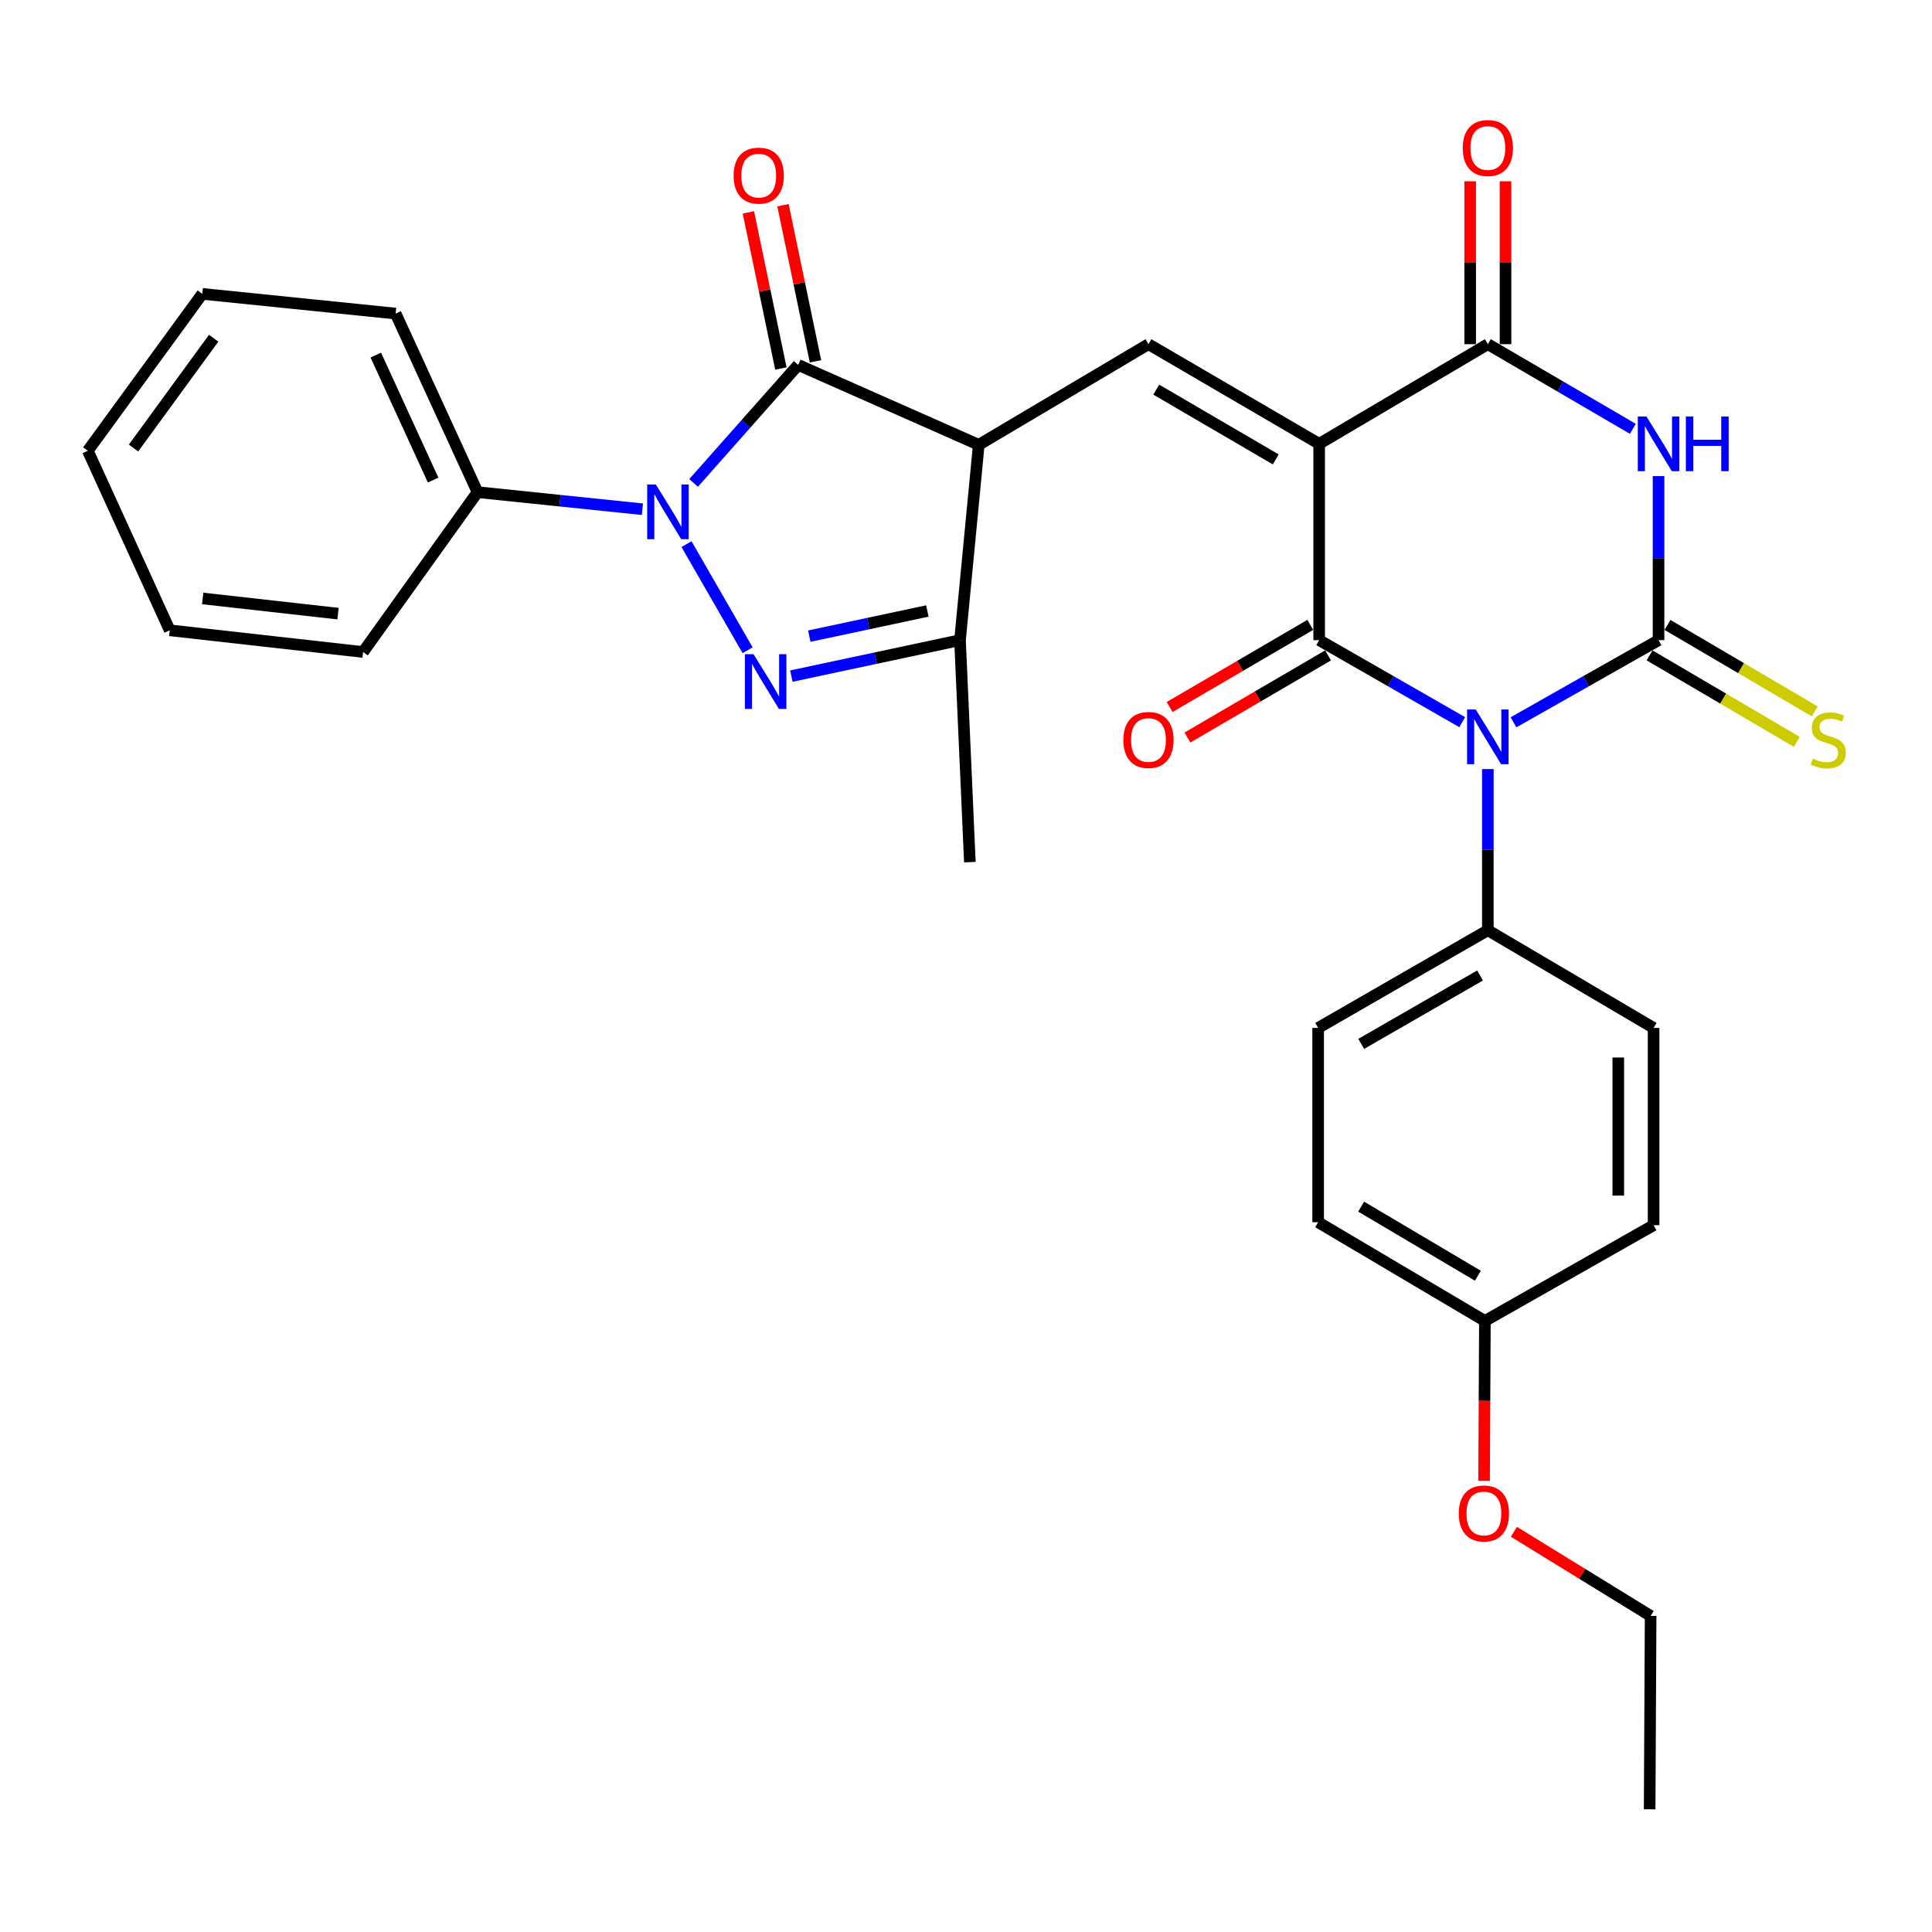 <?xml version='1.0' encoding='iso-8859-1'?>
<svg version='1.1' baseProfile='full'
              xmlns='http://www.w3.org/2000/svg'
                      xmlns:rdkit='http://www.rdkit.org/xml'
                      xmlns:xlink='http://www.w3.org/1999/xlink'
                  xml:space='preserve'
width='1000px' height='1000px' viewBox='0 0 1000 1000'>
<!-- END OF HEADER -->
<rect style='opacity:1.0;fill:#FFFFFF;stroke:none' width='1000' height='1000' x='0' y='0'> </rect>
<path class='bond-1' d='M 783.384,373.873 L 820.92,352.606' style='fill:none;fill-rule:evenodd;stroke:#0000FF;stroke-width:6px;stroke-linecap:butt;stroke-linejoin:miter;stroke-opacity:1' />
<path class='bond-1' d='M 820.92,352.606 L 858.457,331.338' style='fill:none;fill-rule:evenodd;stroke:#000000;stroke-width:6px;stroke-linecap:butt;stroke-linejoin:miter;stroke-opacity:1' />
<path class='bond-2' d='M 756.849,373.796 L 719.824,352.567' style='fill:none;fill-rule:evenodd;stroke:#0000FF;stroke-width:6px;stroke-linecap:butt;stroke-linejoin:miter;stroke-opacity:1' />
<path class='bond-2' d='M 719.824,352.567 L 682.799,331.338' style='fill:none;fill-rule:evenodd;stroke:#000000;stroke-width:6px;stroke-linecap:butt;stroke-linejoin:miter;stroke-opacity:1' />
<path class='bond-11' d='M 770.105,398.059 L 770.105,439.772' style='fill:none;fill-rule:evenodd;stroke:#0000FF;stroke-width:6px;stroke-linecap:butt;stroke-linejoin:miter;stroke-opacity:1' />
<path class='bond-11' d='M 770.105,439.772 L 770.105,481.484' style='fill:none;fill-rule:evenodd;stroke:#000000;stroke-width:6px;stroke-linecap:butt;stroke-linejoin:miter;stroke-opacity:1' />
<path class='bond-0' d='M 682.799,229.727 L 682.799,331.338' style='fill:none;fill-rule:evenodd;stroke:#000000;stroke-width:6px;stroke-linecap:butt;stroke-linejoin:miter;stroke-opacity:1' />
<path class='bond-8' d='M 682.799,229.727 L 770.105,178.144' style='fill:none;fill-rule:evenodd;stroke:#000000;stroke-width:6px;stroke-linecap:butt;stroke-linejoin:miter;stroke-opacity:1' />
<path class='bond-9' d='M 682.799,229.727 L 594.447,178.144' style='fill:none;fill-rule:evenodd;stroke:#000000;stroke-width:6px;stroke-linecap:butt;stroke-linejoin:miter;stroke-opacity:1' />
<path class='bond-9' d='M 660.325,237.783 L 598.479,201.675' style='fill:none;fill-rule:evenodd;stroke:#000000;stroke-width:6px;stroke-linecap:butt;stroke-linejoin:miter;stroke-opacity:1' />
<path class='bond-4' d='M 858.457,331.338 L 858.457,288.882' style='fill:none;fill-rule:evenodd;stroke:#000000;stroke-width:6px;stroke-linecap:butt;stroke-linejoin:miter;stroke-opacity:1' />
<path class='bond-4' d='M 858.457,288.882 L 858.457,246.427' style='fill:none;fill-rule:evenodd;stroke:#0000FF;stroke-width:6px;stroke-linecap:butt;stroke-linejoin:miter;stroke-opacity:1' />
<path class='bond-12' d='M 853.826,339.222 L 891.93,361.604' style='fill:none;fill-rule:evenodd;stroke:#000000;stroke-width:6px;stroke-linecap:butt;stroke-linejoin:miter;stroke-opacity:1' />
<path class='bond-12' d='M 891.93,361.604 L 930.034,383.986' style='fill:none;fill-rule:evenodd;stroke:#CCCC00;stroke-width:6px;stroke-linecap:butt;stroke-linejoin:miter;stroke-opacity:1' />
<path class='bond-12' d='M 863.089,323.453 L 901.192,345.835' style='fill:none;fill-rule:evenodd;stroke:#000000;stroke-width:6px;stroke-linecap:butt;stroke-linejoin:miter;stroke-opacity:1' />
<path class='bond-12' d='M 901.192,345.835 L 939.296,368.217' style='fill:none;fill-rule:evenodd;stroke:#CCCC00;stroke-width:6px;stroke-linecap:butt;stroke-linejoin:miter;stroke-opacity:1' />
<path class='bond-13' d='M 678.188,323.442 L 641.791,344.696' style='fill:none;fill-rule:evenodd;stroke:#000000;stroke-width:6px;stroke-linecap:butt;stroke-linejoin:miter;stroke-opacity:1' />
<path class='bond-13' d='M 641.791,344.696 L 605.393,365.95' style='fill:none;fill-rule:evenodd;stroke:#FF0000;stroke-width:6px;stroke-linecap:butt;stroke-linejoin:miter;stroke-opacity:1' />
<path class='bond-13' d='M 687.41,339.234 L 651.013,360.488' style='fill:none;fill-rule:evenodd;stroke:#000000;stroke-width:6px;stroke-linecap:butt;stroke-linejoin:miter;stroke-opacity:1' />
<path class='bond-13' d='M 651.013,360.488 L 614.615,381.742' style='fill:none;fill-rule:evenodd;stroke:#FF0000;stroke-width:6px;stroke-linecap:butt;stroke-linejoin:miter;stroke-opacity:1' />
<path class='bond-3' d='M 359.008,249.957 L 386.073,219.42' style='fill:none;fill-rule:evenodd;stroke:#0000FF;stroke-width:6px;stroke-linecap:butt;stroke-linejoin:miter;stroke-opacity:1' />
<path class='bond-3' d='M 386.073,219.42 L 413.139,188.883' style='fill:none;fill-rule:evenodd;stroke:#000000;stroke-width:6px;stroke-linecap:butt;stroke-linejoin:miter;stroke-opacity:1' />
<path class='bond-14' d='M 332.51,263.573 L 289.842,259.157' style='fill:none;fill-rule:evenodd;stroke:#0000FF;stroke-width:6px;stroke-linecap:butt;stroke-linejoin:miter;stroke-opacity:1' />
<path class='bond-14' d='M 289.842,259.157 L 247.174,254.741' style='fill:none;fill-rule:evenodd;stroke:#000000;stroke-width:6px;stroke-linecap:butt;stroke-linejoin:miter;stroke-opacity:1' />
<path class='bond-33' d='M 355.337,281.635 L 386.961,336.573' style='fill:none;fill-rule:evenodd;stroke:#0000FF;stroke-width:6px;stroke-linecap:butt;stroke-linejoin:miter;stroke-opacity:1' />
<path class='bond-32' d='M 845.16,221.963 L 807.632,200.053' style='fill:none;fill-rule:evenodd;stroke:#0000FF;stroke-width:6px;stroke-linecap:butt;stroke-linejoin:miter;stroke-opacity:1' />
<path class='bond-32' d='M 807.632,200.053 L 770.105,178.144' style='fill:none;fill-rule:evenodd;stroke:#000000;stroke-width:6px;stroke-linecap:butt;stroke-linejoin:miter;stroke-opacity:1' />
<path class='bond-5' d='M 409.605,349.948 L 453.252,340.643' style='fill:none;fill-rule:evenodd;stroke:#0000FF;stroke-width:6px;stroke-linecap:butt;stroke-linejoin:miter;stroke-opacity:1' />
<path class='bond-5' d='M 453.252,340.643 L 496.899,331.338' style='fill:none;fill-rule:evenodd;stroke:#000000;stroke-width:6px;stroke-linecap:butt;stroke-linejoin:miter;stroke-opacity:1' />
<path class='bond-5' d='M 418.886,329.27 L 449.439,322.757' style='fill:none;fill-rule:evenodd;stroke:#0000FF;stroke-width:6px;stroke-linecap:butt;stroke-linejoin:miter;stroke-opacity:1' />
<path class='bond-5' d='M 449.439,322.757 L 479.992,316.243' style='fill:none;fill-rule:evenodd;stroke:#000000;stroke-width:6px;stroke-linecap:butt;stroke-linejoin:miter;stroke-opacity:1' />
<path class='bond-6' d='M 506.602,230.235 L 594.447,178.144' style='fill:none;fill-rule:evenodd;stroke:#000000;stroke-width:6px;stroke-linecap:butt;stroke-linejoin:miter;stroke-opacity:1' />
<path class='bond-7' d='M 506.602,230.235 L 413.139,188.883' style='fill:none;fill-rule:evenodd;stroke:#000000;stroke-width:6px;stroke-linecap:butt;stroke-linejoin:miter;stroke-opacity:1' />
<path class='bond-10' d='M 506.602,230.235 L 496.899,331.338' style='fill:none;fill-rule:evenodd;stroke:#000000;stroke-width:6px;stroke-linecap:butt;stroke-linejoin:miter;stroke-opacity:1' />
<path class='bond-15' d='M 422.091,187.019 L 413.678,146.618' style='fill:none;fill-rule:evenodd;stroke:#000000;stroke-width:6px;stroke-linecap:butt;stroke-linejoin:miter;stroke-opacity:1' />
<path class='bond-15' d='M 413.678,146.618 L 405.265,106.217' style='fill:none;fill-rule:evenodd;stroke:#FF0000;stroke-width:6px;stroke-linecap:butt;stroke-linejoin:miter;stroke-opacity:1' />
<path class='bond-15' d='M 404.187,190.747 L 395.774,150.346' style='fill:none;fill-rule:evenodd;stroke:#000000;stroke-width:6px;stroke-linecap:butt;stroke-linejoin:miter;stroke-opacity:1' />
<path class='bond-15' d='M 395.774,150.346 L 387.361,109.946' style='fill:none;fill-rule:evenodd;stroke:#FF0000;stroke-width:6px;stroke-linecap:butt;stroke-linejoin:miter;stroke-opacity:1' />
<path class='bond-16' d='M 779.249,178.144 L 779.249,135.988' style='fill:none;fill-rule:evenodd;stroke:#000000;stroke-width:6px;stroke-linecap:butt;stroke-linejoin:miter;stroke-opacity:1' />
<path class='bond-16' d='M 779.249,135.988 L 779.249,93.832' style='fill:none;fill-rule:evenodd;stroke:#FF0000;stroke-width:6px;stroke-linecap:butt;stroke-linejoin:miter;stroke-opacity:1' />
<path class='bond-16' d='M 760.961,178.144 L 760.961,135.988' style='fill:none;fill-rule:evenodd;stroke:#000000;stroke-width:6px;stroke-linecap:butt;stroke-linejoin:miter;stroke-opacity:1' />
<path class='bond-16' d='M 760.961,135.988 L 760.961,93.832' style='fill:none;fill-rule:evenodd;stroke:#FF0000;stroke-width:6px;stroke-linecap:butt;stroke-linejoin:miter;stroke-opacity:1' />
<path class='bond-22' d='M 496.899,331.338 L 502,446.239' style='fill:none;fill-rule:evenodd;stroke:#000000;stroke-width:6px;stroke-linecap:butt;stroke-linejoin:miter;stroke-opacity:1' />
<path class='bond-17' d='M 770.105,481.484 L 682.271,532.051' style='fill:none;fill-rule:evenodd;stroke:#000000;stroke-width:6px;stroke-linecap:butt;stroke-linejoin:miter;stroke-opacity:1' />
<path class='bond-17' d='M 766.054,504.919 L 704.57,540.315' style='fill:none;fill-rule:evenodd;stroke:#000000;stroke-width:6px;stroke-linecap:butt;stroke-linejoin:miter;stroke-opacity:1' />
<path class='bond-18' d='M 770.105,481.484 L 855.897,532.051' style='fill:none;fill-rule:evenodd;stroke:#000000;stroke-width:6px;stroke-linecap:butt;stroke-linejoin:miter;stroke-opacity:1' />
<path class='bond-24' d='M 247.174,254.741 L 204.775,162.304' style='fill:none;fill-rule:evenodd;stroke:#000000;stroke-width:6px;stroke-linecap:butt;stroke-linejoin:miter;stroke-opacity:1' />
<path class='bond-24' d='M 224.191,248.5 L 194.512,183.794' style='fill:none;fill-rule:evenodd;stroke:#000000;stroke-width:6px;stroke-linecap:butt;stroke-linejoin:miter;stroke-opacity:1' />
<path class='bond-25' d='M 247.174,254.741 L 187.93,337.475' style='fill:none;fill-rule:evenodd;stroke:#000000;stroke-width:6px;stroke-linecap:butt;stroke-linejoin:miter;stroke-opacity:1' />
<path class='bond-20' d='M 682.271,532.051 L 682.271,632.626' style='fill:none;fill-rule:evenodd;stroke:#000000;stroke-width:6px;stroke-linecap:butt;stroke-linejoin:miter;stroke-opacity:1' />
<path class='bond-21' d='M 855.897,532.051 L 855.897,634.16' style='fill:none;fill-rule:evenodd;stroke:#000000;stroke-width:6px;stroke-linecap:butt;stroke-linejoin:miter;stroke-opacity:1' />
<path class='bond-21' d='M 837.609,547.367 L 837.609,618.844' style='fill:none;fill-rule:evenodd;stroke:#000000;stroke-width:6px;stroke-linecap:butt;stroke-linejoin:miter;stroke-opacity:1' />
<path class='bond-19' d='M 768.581,683.721 L 855.897,634.16' style='fill:none;fill-rule:evenodd;stroke:#000000;stroke-width:6px;stroke-linecap:butt;stroke-linejoin:miter;stroke-opacity:1' />
<path class='bond-23' d='M 768.581,683.721 L 768.366,725.101' style='fill:none;fill-rule:evenodd;stroke:#000000;stroke-width:6px;stroke-linecap:butt;stroke-linejoin:miter;stroke-opacity:1' />
<path class='bond-23' d='M 768.366,725.101 L 768.15,766.481' style='fill:none;fill-rule:evenodd;stroke:#FF0000;stroke-width:6px;stroke-linecap:butt;stroke-linejoin:miter;stroke-opacity:1' />
<path class='bond-31' d='M 768.581,683.721 L 682.271,632.626' style='fill:none;fill-rule:evenodd;stroke:#000000;stroke-width:6px;stroke-linecap:butt;stroke-linejoin:miter;stroke-opacity:1' />
<path class='bond-31' d='M 764.951,660.32 L 704.534,624.553' style='fill:none;fill-rule:evenodd;stroke:#000000;stroke-width:6px;stroke-linecap:butt;stroke-linejoin:miter;stroke-opacity:1' />
<path class='bond-26' d='M 783.596,792.849 L 818.979,814.623' style='fill:none;fill-rule:evenodd;stroke:#FF0000;stroke-width:6px;stroke-linecap:butt;stroke-linejoin:miter;stroke-opacity:1' />
<path class='bond-26' d='M 818.979,814.623 L 854.363,836.398' style='fill:none;fill-rule:evenodd;stroke:#000000;stroke-width:6px;stroke-linecap:butt;stroke-linejoin:miter;stroke-opacity:1' />
<path class='bond-28' d='M 204.775,162.304 L 104.698,152.103' style='fill:none;fill-rule:evenodd;stroke:#000000;stroke-width:6px;stroke-linecap:butt;stroke-linejoin:miter;stroke-opacity:1' />
<path class='bond-29' d='M 187.93,337.475 L 87.853,326.248' style='fill:none;fill-rule:evenodd;stroke:#000000;stroke-width:6px;stroke-linecap:butt;stroke-linejoin:miter;stroke-opacity:1' />
<path class='bond-29' d='M 174.957,317.616 L 104.903,309.758' style='fill:none;fill-rule:evenodd;stroke:#000000;stroke-width:6px;stroke-linecap:butt;stroke-linejoin:miter;stroke-opacity:1' />
<path class='bond-27' d='M 854.363,836.398 L 853.855,936.485' style='fill:none;fill-rule:evenodd;stroke:#000000;stroke-width:6px;stroke-linecap:butt;stroke-linejoin:miter;stroke-opacity:1' />
<path class='bond-34' d='M 104.698,152.103 L 45.455,233.303' style='fill:none;fill-rule:evenodd;stroke:#000000;stroke-width:6px;stroke-linecap:butt;stroke-linejoin:miter;stroke-opacity:1' />
<path class='bond-34' d='M 110.586,175.062 L 69.115,231.902' style='fill:none;fill-rule:evenodd;stroke:#000000;stroke-width:6px;stroke-linecap:butt;stroke-linejoin:miter;stroke-opacity:1' />
<path class='bond-30' d='M 87.853,326.248 L 45.455,233.303' style='fill:none;fill-rule:evenodd;stroke:#000000;stroke-width:6px;stroke-linecap:butt;stroke-linejoin:miter;stroke-opacity:1' />
<path  class='atom-0' d='M 763.845 367.237
L 773.125 382.237
Q 774.045 383.717, 775.525 386.397
Q 777.005 389.077, 777.085 389.237
L 777.085 367.237
L 780.845 367.237
L 780.845 395.557
L 776.965 395.557
L 767.005 379.157
Q 765.845 377.237, 764.605 375.037
Q 763.405 372.837, 763.045 372.157
L 763.045 395.557
L 759.365 395.557
L 759.365 367.237
L 763.845 367.237
' fill='#0000FF'/>
<path  class='atom-4' d='M 339.467 250.782
L 348.747 265.782
Q 349.667 267.262, 351.147 269.942
Q 352.627 272.622, 352.707 272.782
L 352.707 250.782
L 356.467 250.782
L 356.467 279.102
L 352.587 279.102
L 342.627 262.702
Q 341.467 260.782, 340.227 258.582
Q 339.027 256.382, 338.667 255.702
L 338.667 279.102
L 334.987 279.102
L 334.987 250.782
L 339.467 250.782
' fill='#0000FF'/>
<path  class='atom-5' d='M 852.197 215.567
L 861.477 230.567
Q 862.397 232.047, 863.877 234.727
Q 865.357 237.407, 865.437 237.567
L 865.437 215.567
L 869.197 215.567
L 869.197 243.887
L 865.317 243.887
L 855.357 227.487
Q 854.197 225.567, 852.957 223.367
Q 851.757 221.167, 851.397 220.487
L 851.397 243.887
L 847.717 243.887
L 847.717 215.567
L 852.197 215.567
' fill='#0000FF'/>
<path  class='atom-5' d='M 872.597 215.567
L 876.437 215.567
L 876.437 227.607
L 890.917 227.607
L 890.917 215.567
L 894.757 215.567
L 894.757 243.887
L 890.917 243.887
L 890.917 230.807
L 876.437 230.807
L 876.437 243.887
L 872.597 243.887
L 872.597 215.567
' fill='#0000FF'/>
<path  class='atom-6' d='M 390.034 338.626
L 399.314 353.626
Q 400.234 355.106, 401.714 357.786
Q 403.194 360.466, 403.274 360.626
L 403.274 338.626
L 407.034 338.626
L 407.034 366.946
L 403.154 366.946
L 393.194 350.546
Q 392.034 348.626, 390.794 346.426
Q 389.594 344.226, 389.234 343.546
L 389.234 366.946
L 385.554 366.946
L 385.554 338.626
L 390.034 338.626
' fill='#0000FF'/>
<path  class='atom-13' d='M 938.292 392.651
Q 938.612 392.771, 939.932 393.331
Q 941.252 393.891, 942.692 394.251
Q 944.172 394.571, 945.612 394.571
Q 948.292 394.571, 949.852 393.291
Q 951.412 391.971, 951.412 389.691
Q 951.412 388.131, 950.612 387.171
Q 949.852 386.211, 948.652 385.691
Q 947.452 385.171, 945.452 384.571
Q 942.932 383.811, 941.412 383.091
Q 939.932 382.371, 938.852 380.851
Q 937.812 379.331, 937.812 376.771
Q 937.812 373.211, 940.212 371.011
Q 942.652 368.811, 947.452 368.811
Q 950.732 368.811, 954.452 370.371
L 953.532 373.451
Q 950.132 372.051, 947.572 372.051
Q 944.812 372.051, 943.292 373.211
Q 941.772 374.331, 941.812 376.291
Q 941.812 377.811, 942.572 378.731
Q 943.372 379.651, 944.492 380.171
Q 945.652 380.691, 947.572 381.291
Q 950.132 382.091, 951.652 382.891
Q 953.172 383.691, 954.252 385.331
Q 955.372 386.931, 955.372 389.691
Q 955.372 393.611, 952.732 395.731
Q 950.132 397.811, 945.772 397.811
Q 943.252 397.811, 941.332 397.251
Q 939.452 396.731, 937.212 395.811
L 938.292 392.651
' fill='#CCCC00'/>
<path  class='atom-14' d='M 581.447 383.011
Q 581.447 376.211, 584.807 372.411
Q 588.167 368.611, 594.447 368.611
Q 600.727 368.611, 604.087 372.411
Q 607.447 376.211, 607.447 383.011
Q 607.447 389.891, 604.047 393.811
Q 600.647 397.691, 594.447 397.691
Q 588.207 397.691, 584.807 393.811
Q 581.447 389.931, 581.447 383.011
M 594.447 394.491
Q 598.767 394.491, 601.087 391.611
Q 603.447 388.691, 603.447 383.011
Q 603.447 377.451, 601.087 374.651
Q 598.767 371.811, 594.447 371.811
Q 590.127 371.811, 587.767 374.611
Q 585.447 377.411, 585.447 383.011
Q 585.447 388.731, 587.767 391.611
Q 590.127 394.491, 594.447 394.491
' fill='#FF0000'/>
<path  class='atom-16' d='M 379.717 90.897
Q 379.717 84.097, 383.077 80.297
Q 386.437 76.497, 392.717 76.497
Q 398.997 76.497, 402.357 80.297
Q 405.717 84.097, 405.717 90.897
Q 405.717 97.777, 402.317 101.697
Q 398.917 105.577, 392.717 105.577
Q 386.477 105.577, 383.077 101.697
Q 379.717 97.817, 379.717 90.897
M 392.717 102.377
Q 397.037 102.377, 399.357 99.497
Q 401.717 96.577, 401.717 90.897
Q 401.717 85.337, 399.357 82.537
Q 397.037 79.697, 392.717 79.697
Q 388.397 79.697, 386.037 82.497
Q 383.717 85.297, 383.717 90.897
Q 383.717 96.617, 386.037 99.497
Q 388.397 102.377, 392.717 102.377
' fill='#FF0000'/>
<path  class='atom-17' d='M 757.105 76.612
Q 757.105 69.812, 760.465 66.012
Q 763.825 62.212, 770.105 62.212
Q 776.385 62.212, 779.745 66.012
Q 783.105 69.812, 783.105 76.612
Q 783.105 83.492, 779.705 87.412
Q 776.305 91.292, 770.105 91.292
Q 763.865 91.292, 760.465 87.412
Q 757.105 83.532, 757.105 76.612
M 770.105 88.092
Q 774.425 88.092, 776.745 85.212
Q 779.105 82.292, 779.105 76.612
Q 779.105 71.052, 776.745 68.252
Q 774.425 65.412, 770.105 65.412
Q 765.785 65.412, 763.425 68.212
Q 761.105 71.012, 761.105 76.612
Q 761.105 82.332, 763.425 85.212
Q 765.785 88.092, 770.105 88.092
' fill='#FF0000'/>
<path  class='atom-24' d='M 755.063 783.371
Q 755.063 776.571, 758.423 772.771
Q 761.783 768.971, 768.063 768.971
Q 774.343 768.971, 777.703 772.771
Q 781.063 776.571, 781.063 783.371
Q 781.063 790.251, 777.663 794.171
Q 774.263 798.051, 768.063 798.051
Q 761.823 798.051, 758.423 794.171
Q 755.063 790.291, 755.063 783.371
M 768.063 794.851
Q 772.383 794.851, 774.703 791.971
Q 777.063 789.051, 777.063 783.371
Q 777.063 777.811, 774.703 775.011
Q 772.383 772.171, 768.063 772.171
Q 763.743 772.171, 761.383 774.971
Q 759.063 777.771, 759.063 783.371
Q 759.063 789.091, 761.383 791.971
Q 763.743 794.851, 768.063 794.851
' fill='#FF0000'/>
</svg>
